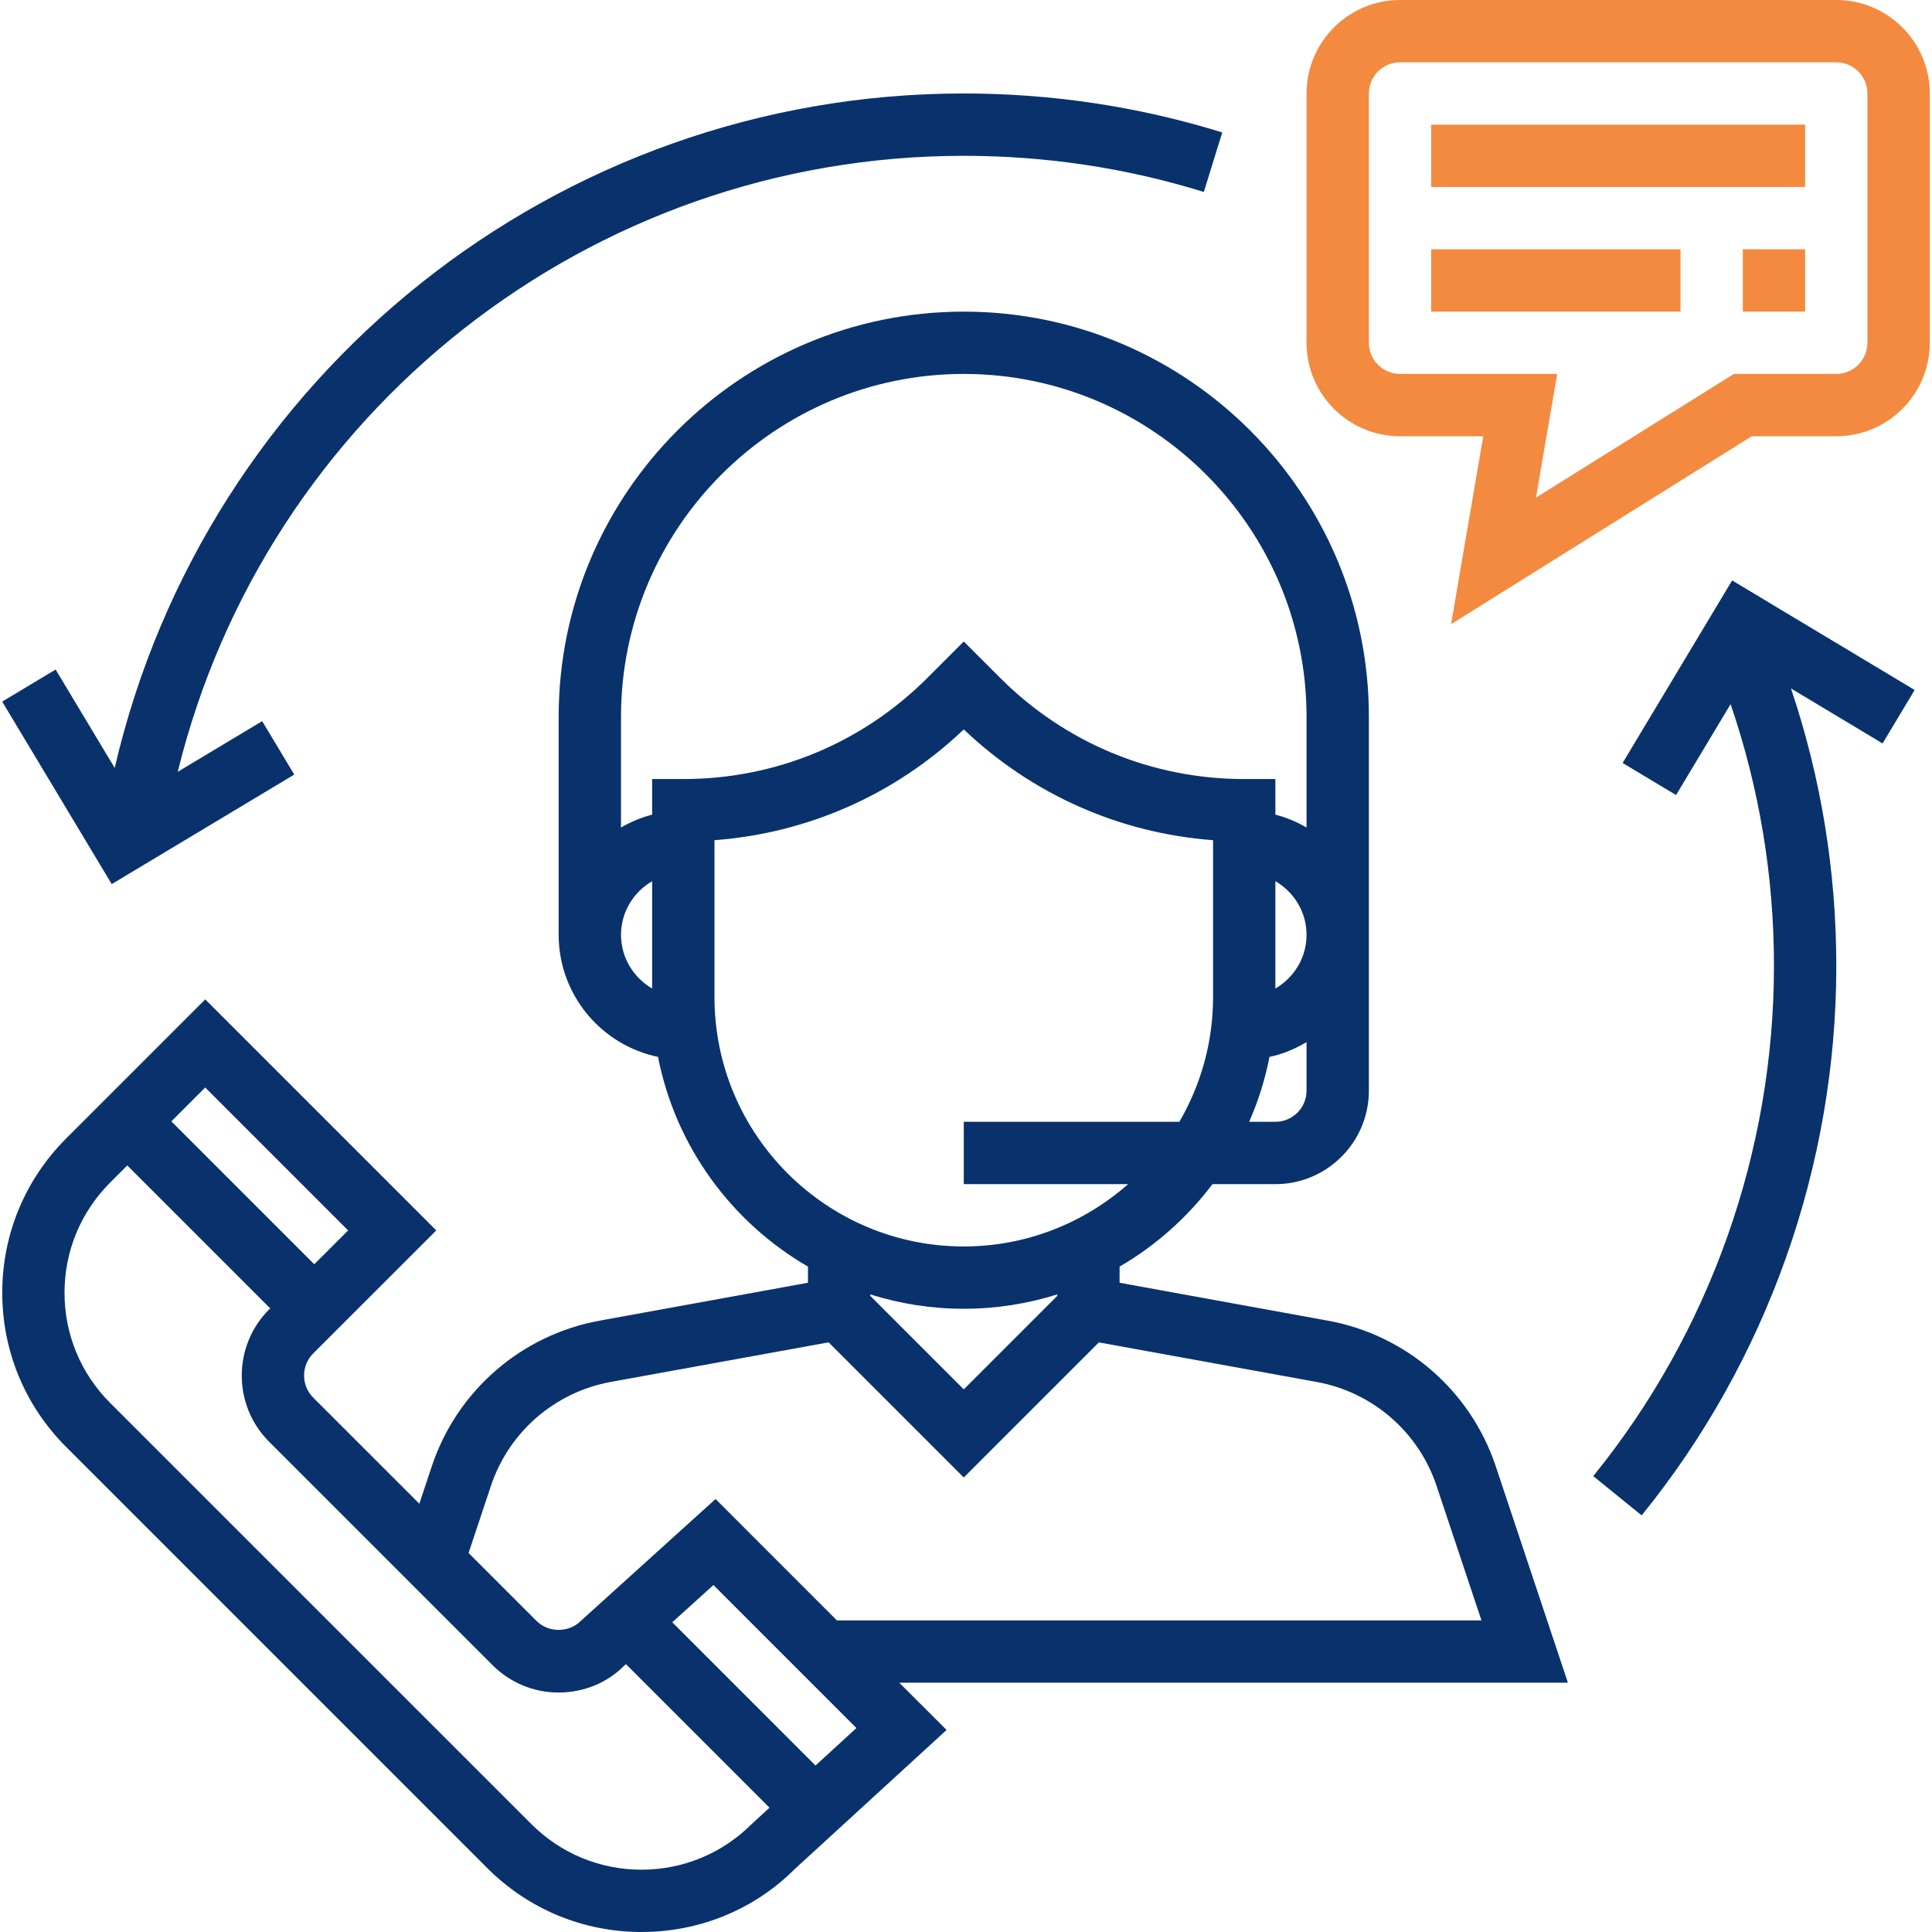 <svg width="60" height="60" viewBox="0 0 60 60" fill="none" xmlns="http://www.w3.org/2000/svg">
<g clip-path="url(#clip0_3773_16721)">
<path d="M48.693 52.258L46.452 45.536C45.669 43.19 43.672 41.457 41.237 41.014L34.77 39.837V39.336C35.895 38.683 36.874 37.809 37.654 36.775H39.608C41.209 36.775 42.512 35.472 42.512 33.871V22.258C42.512 15.322 36.868 9.678 29.931 9.678C22.994 9.678 17.35 15.322 17.35 22.258V29.033C17.35 30.898 18.677 32.459 20.436 32.823C20.979 35.605 22.717 37.958 25.092 39.336V39.837L18.624 41.014C16.19 41.457 14.192 43.19 13.41 45.536L13.023 46.699L9.726 43.403C9.349 43.025 9.349 42.411 9.726 42.033L13.549 38.212L6.374 31.037L2.054 35.357C0.775 36.636 0.07 38.337 0.07 40.147C0.07 41.957 0.775 43.657 2.054 44.936L15.133 58.016C16.413 59.295 18.114 60 19.924 60C21.733 60 23.433 59.295 24.683 58.044L29.397 53.725L27.927 52.258H48.693ZM40.576 33.871C40.576 34.406 40.142 34.839 39.608 34.839H38.794C39.075 34.199 39.288 33.525 39.425 32.823C39.84 32.737 40.221 32.573 40.576 32.365V33.871ZM39.608 30.699V27.366C40.184 27.702 40.576 28.319 40.576 29.033C40.576 29.746 40.184 30.363 39.608 30.699ZM20.253 30.699C19.678 30.363 19.286 29.746 19.286 29.033C19.286 28.319 19.678 27.702 20.253 27.366V30.699ZM20.253 24.194V25.299C19.909 25.389 19.586 25.524 19.286 25.7V22.258C19.286 16.389 24.062 11.613 29.931 11.613C35.8 11.613 40.576 16.389 40.576 22.258V25.7C40.276 25.524 39.953 25.388 39.608 25.299V24.194H38.641C35.779 24.194 33.089 23.079 31.064 21.055L29.931 19.922L28.798 21.055C26.773 23.079 24.083 24.194 21.221 24.194H20.253ZM22.189 30.968V26.093C25.095 25.874 27.805 24.675 29.931 22.653C32.057 24.675 34.767 25.875 37.673 26.093V30.968C37.673 32.379 37.288 33.699 36.626 34.839H29.931V36.775H35.035C33.67 37.975 31.887 38.71 29.931 38.71C25.662 38.71 22.189 35.237 22.189 30.968ZM32.834 40.199V40.245L29.931 43.148L27.028 40.245V40.199C27.945 40.488 28.92 40.645 29.931 40.645C30.942 40.645 31.917 40.488 32.834 40.199ZM15.245 46.148C15.803 44.472 17.23 43.234 18.969 42.917L25.734 41.688L29.931 45.885L34.127 41.689L40.891 42.918C42.63 43.235 44.057 44.472 44.615 46.149L46.008 50.323H25.991L22.222 46.553L18.034 50.342C17.669 50.709 17.031 50.709 16.665 50.342L14.552 48.229L15.245 46.148ZM6.373 33.773L10.811 38.212L9.76 39.263L5.322 34.825L6.373 33.773ZM23.343 56.649C22.429 57.561 21.213 58.065 19.922 58.065C18.63 58.065 17.414 57.561 16.5 56.647L3.421 43.569C2.507 42.656 2.004 41.44 2.004 40.148C2.004 38.855 2.507 37.64 3.421 36.726L3.953 36.194L8.391 40.632L8.356 40.667C7.225 41.799 7.225 43.641 8.356 44.773L15.296 51.713C15.845 52.26 16.573 52.563 17.349 52.563C18.125 52.563 18.854 52.261 19.367 51.746L19.44 51.682L23.898 56.14L23.343 56.649ZM25.326 54.83L20.878 50.381L22.156 49.225L26.597 53.666L25.326 54.83Z" fill="#09326C"/>
<path d="M57.028 0H43.479C41.879 0 40.576 1.303 40.576 2.903V10.645C40.576 12.246 41.879 13.548 43.479 13.548H46.064L45.064 19.385L54.402 13.548H57.028C58.628 13.548 59.931 12.246 59.931 10.645V2.903C59.931 1.303 58.628 0 57.028 0ZM57.995 10.645C57.995 11.178 57.561 11.613 57.028 11.613H53.847L47.701 15.454L48.36 11.613H43.479C42.946 11.613 42.512 11.178 42.512 10.645V2.903C42.512 2.37 42.946 1.935 43.479 1.935H57.028C57.561 1.935 57.995 2.37 57.995 2.903V10.645Z" fill="#F38A3F"/>
<path d="M56.06 3.871H44.447V5.807H56.06V3.871Z" fill="#F38A3F"/>
<path d="M52.189 7.742H44.447V9.678H52.189V7.742Z" fill="#F38A3F"/>
<path d="M56.06 7.742H54.125V9.678H56.06V7.742Z" fill="#F38A3F"/>
<path d="M29.93 2.903C17.285 2.903 6.394 11.65 3.562 23.85L1.728 20.793L0.068 21.789L3.47 27.457L9.138 24.055L8.142 22.396L5.52 23.969C8.262 12.808 18.299 4.839 29.93 4.839C32.472 4.839 34.981 5.216 37.386 5.961L37.958 4.113C35.368 3.31 32.667 2.903 29.93 2.903Z" fill="#09326C"/>
<path d="M59.461 21.428L53.793 18.026L50.392 23.695L52.052 24.691L53.745 21.868C54.637 24.476 55.092 27.204 55.092 30C55.092 35.755 53.099 41.382 49.48 45.842L50.983 47.062C54.881 42.258 57.028 36.198 57.028 30C57.028 27.04 56.551 24.149 55.621 21.381L58.465 23.088L59.461 21.428Z" fill="#09326C"/>
</g>
<defs>
<clipPath id="clip0_3773_16721">
<rect width="60" height="60" fill="white"/>
</clipPath>
</defs>
</svg>
